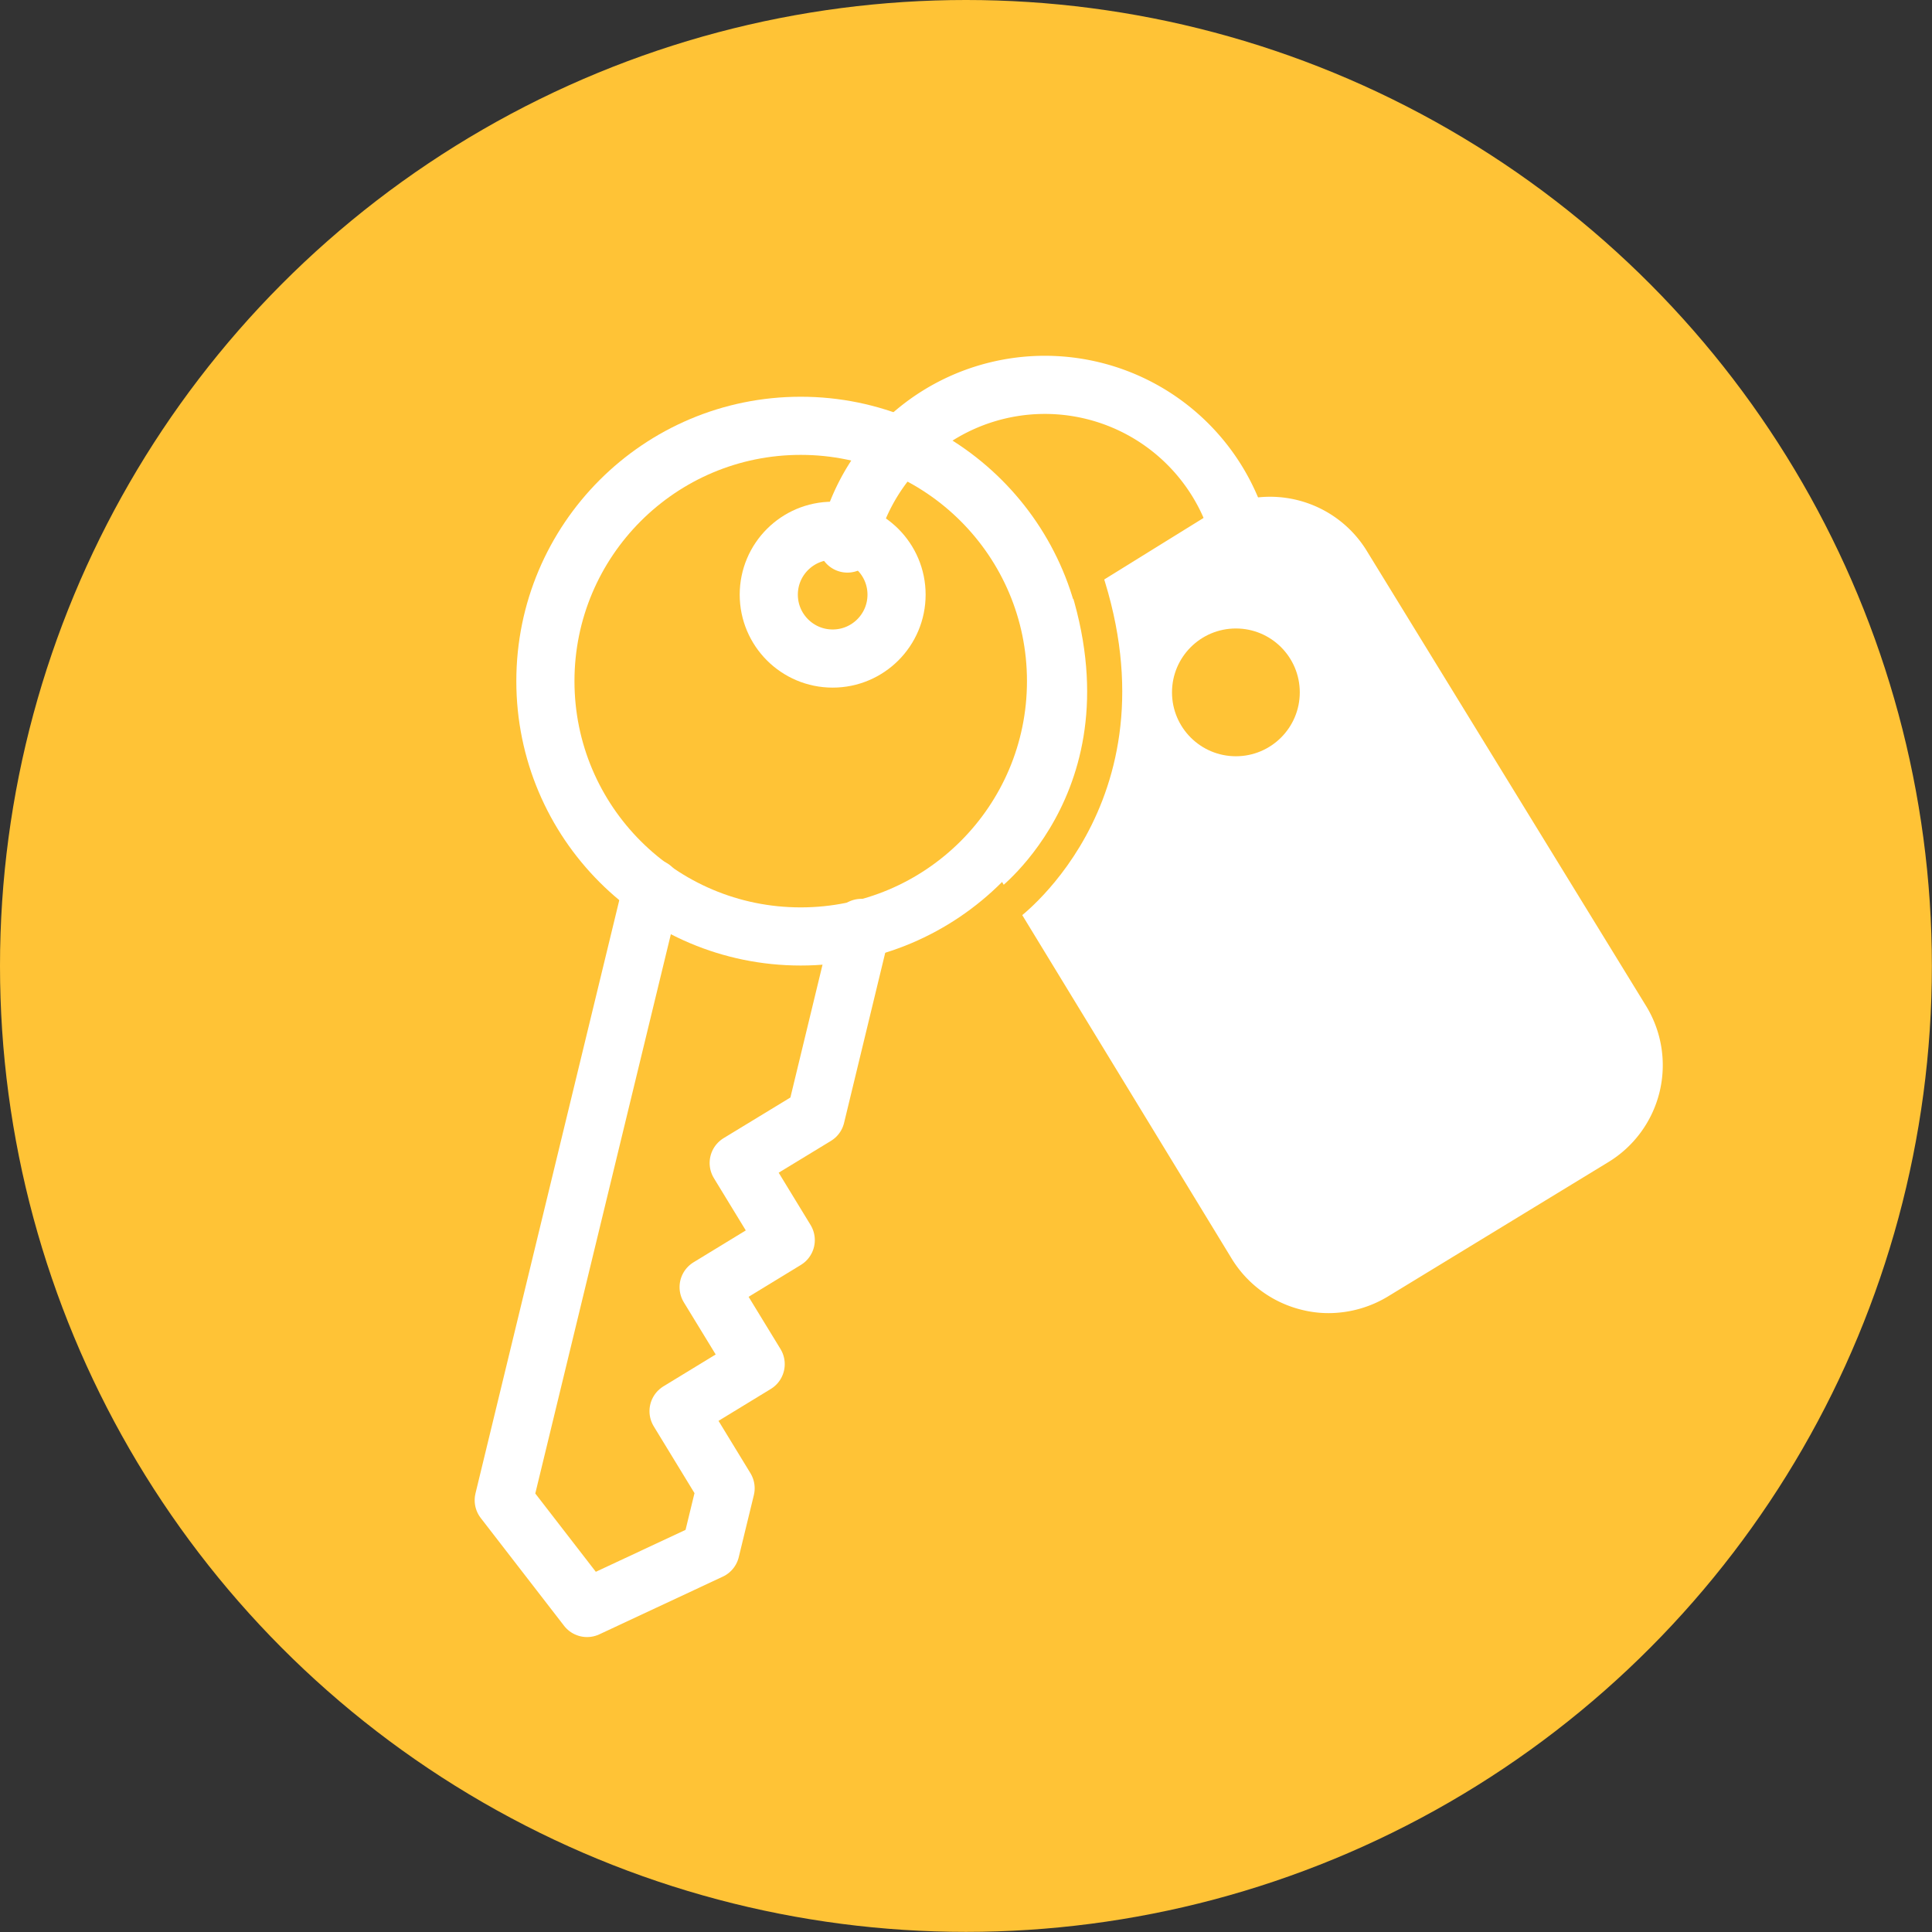 <svg id="Mode_Isolation" data-name="Mode Isolation" xmlns="http://www.w3.org/2000/svg" viewBox="0 0 165.11 165.11"><rect x="0" y="0" width="165.11" height="165.11" fill="#333333" stroke="none"/><title>picto_salles</title><circle cx="82.55" cy="82.55" r="82.55" style="fill:#ffc336"/><circle cx="68.43" cy="58.21" r="21.82" style="fill:none;stroke:#fff;stroke-linecap:round;stroke-linejoin:round;stroke-width:4.969px"/><circle cx="71.16" cy="50.82" r="5.46" style="fill:none;stroke:#fff;stroke-linecap:round;stroke-linejoin:round;stroke-width:4.969px"/><polyline points="73.61 79.3 69.72 95.38 63.13 99.39 67.15 105.98 60.56 110 64.58 116.58 57.99 120.6 62.01 127.19 60.72 132.49 50.17 137.42 43.05 128.21 55.73 75.9" style="fill:none;stroke:#fff;stroke-linecap:round;stroke-linejoin:round;stroke-width:4.969px"/><path d="M91.46,57.16a2.48,2.48,0,1,1-2.61-4.22l14.53-9a9.7,9.7,0,0,1,13.5,3.26l23.74,38.68a9.7,9.7,0,0,1-3.26,13.49l-18.67,11.38a9.83,9.83,0,0,1-5.14,1.47,9.38,9.38,0,0,1-2.29-.28,9.73,9.73,0,0,1-6.05-4.46L83.92,72.56a2.47,2.47,0,0,1,.82-3.41" style="fill:#fff"/><path d="M106,54.59a17.28,17.28,0,1,0-33.58-8.14" style="fill:none;stroke:#fff;stroke-linecap:round;stroke-linejoin:round;stroke-width:4.969px"/><circle cx="105.62" cy="59.17" r="5.46" style="fill:#ffc336"/><path d="M92.06,47.47c7.7,19.82-6,29.86-6,29.86" style="fill:none;stroke:#ffc336;stroke-linecap:round;stroke-miterlimit:10;stroke-width:3px"/></svg>